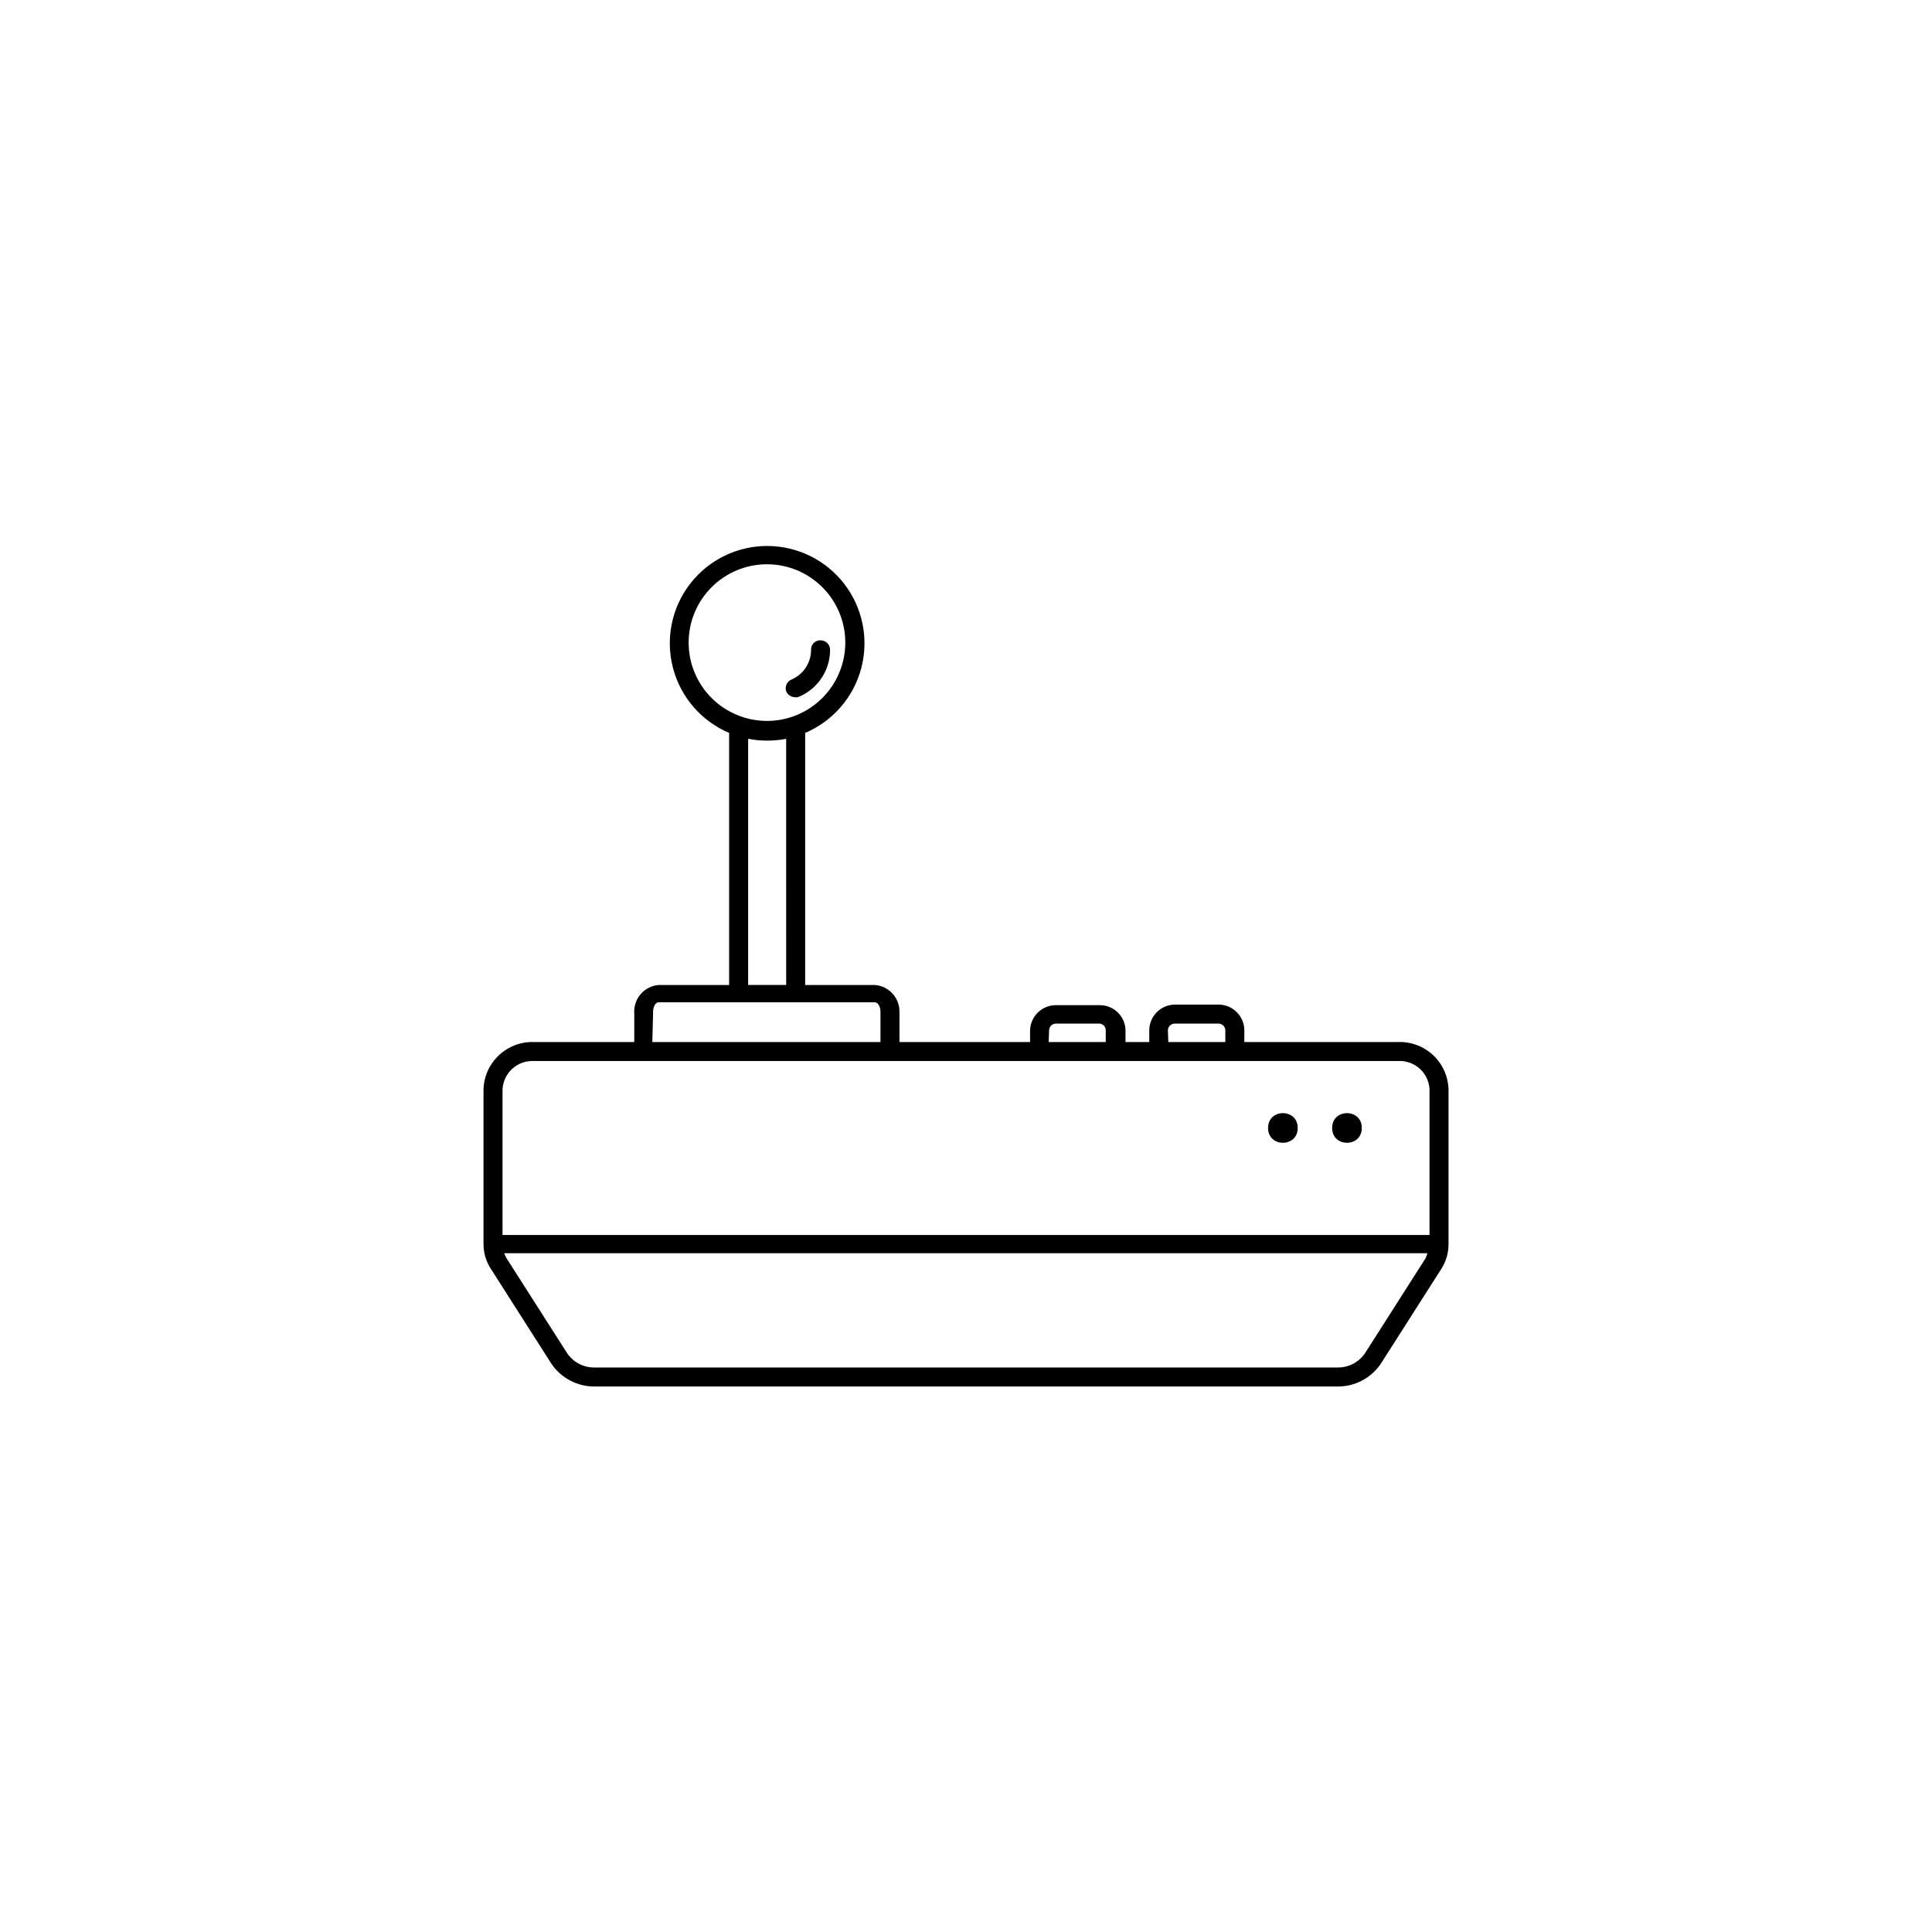 <?xml version="1.0" encoding="UTF-8"?>
<!-- Uploaded to: ICON Repo, www.svgrepo.com, Generator: ICON Repo Mixer Tools -->
<svg fill="#000000" width="800px" height="800px" version="1.1" viewBox="144 144 512 512" xmlns="http://www.w3.org/2000/svg">
 <g>
  <path d="m514.52 420.15h-40.758v-3.125c-0.027-3.766-3.09-6.801-6.852-6.801h-11.488c-3.766 0-6.824 3.035-6.852 6.801v3.125h-6.297v-3.125c-0.039-1.812-0.801-3.535-2.117-4.785-1.316-1.246-3.074-1.918-4.887-1.863h-11.438c-3.766-0.004-6.824 3.035-6.852 6.801v2.973h-34.613v-7.809c0.148-3.789-2.719-7.012-6.496-7.309h-18.492v-66.805c7.359-3.121 12.855-9.48 14.879-17.211 2.023-7.734 0.352-15.969-4.535-22.297-4.883-6.324-12.426-10.031-20.418-10.031-7.996 0-15.535 3.707-20.422 10.031-4.883 6.328-6.559 14.562-4.531 22.297 2.023 7.731 7.519 14.09 14.875 17.211v66.805h-18.691c-3.836 0.324-6.707 3.664-6.449 7.508v7.609h-26.598c-7.117-0.227-13.078 5.328-13.352 12.441v41.062c-0.012 2.32 0.656 4.598 1.914 6.547l16.07 25.191c2.57 3.816 6.887 6.086 11.488 6.047h196.84c4.602 0.039 8.918-2.231 11.488-6.047l16.07-25.191c1.215-1.91 1.859-4.129 1.867-6.398v-41.059c-0.082-3.449-1.535-6.719-4.047-9.086-2.508-2.367-5.859-3.633-9.305-3.508zm-61.012-3.125c0.027-0.98 0.832-1.766 1.812-1.762h11.59c0.98-0.004 1.785 0.781 1.812 1.762v3.125h-15.113zm-31.488 0c0.027-0.98 0.832-1.766 1.812-1.762h11.438c0.973 0 1.762 0.789 1.762 1.762v3.125h-15.113zm-95.523-102.68c-0.012-5.512 2.164-10.801 6.055-14.703 3.891-3.906 9.176-6.102 14.688-6.106 5.508-0.004 10.797 2.184 14.691 6.082 3.898 3.894 6.086 9.18 6.082 14.691-0.004 5.512-2.203 10.793-6.106 14.684s-9.191 6.07-14.703 6.059c-5.488-0.016-10.746-2.199-14.629-6.082-3.879-3.879-6.062-9.137-6.078-14.625zm25.844 25.191 0.004 65.492h-10.078v-65.242c3.328 0.652 6.75 0.652 10.078 0zm-35.266 72.547c0-1.41 0.754-2.469 1.41-2.469h57.387c0.707 0 1.461 1.059 1.461 2.469v8.062h-60.457zm204.7 65.395-16.07 25.191c-1.641 2.379-4.367 3.781-7.258 3.727h-196.89c-2.965 0.043-5.742-1.441-7.356-3.93l-16.07-25.191c-0.199-0.371-0.367-0.758-0.504-1.156h244.65c-0.129 0.465-0.297 0.922-0.504 1.359zm1.059-6.195h-245.66v-38.543c0.094-2.109 1.023-4.09 2.582-5.512 1.562-1.418 3.625-2.156 5.734-2.047h229.03c4.332-0.227 8.043 3.078 8.312 7.406z"/>
  <path d="m354.66 328.76c0.266 0.047 0.539 0.047 0.805 0 5.106-2.031 8.473-6.953 8.516-12.445 0.027-0.668-0.211-1.32-0.668-1.812-0.453-0.492-1.082-0.781-1.75-0.809-0.668-0.055-1.328 0.168-1.824 0.617s-0.785 1.082-0.797 1.75c0.062 3.422-1.918 6.555-5.039 7.961-1.301 0.453-1.996 1.867-1.559 3.176 0.395 0.93 1.305 1.543 2.316 1.562z"/>
  <path d="m487.91 442.92c0 5.242-7.859 5.242-7.859 0 0-5.238 7.859-5.238 7.859 0"/>
  <path d="m504.89 442.92c0 5.242-7.859 5.242-7.859 0 0-5.238 7.859-5.238 7.859 0"/>
 </g>
</svg>
